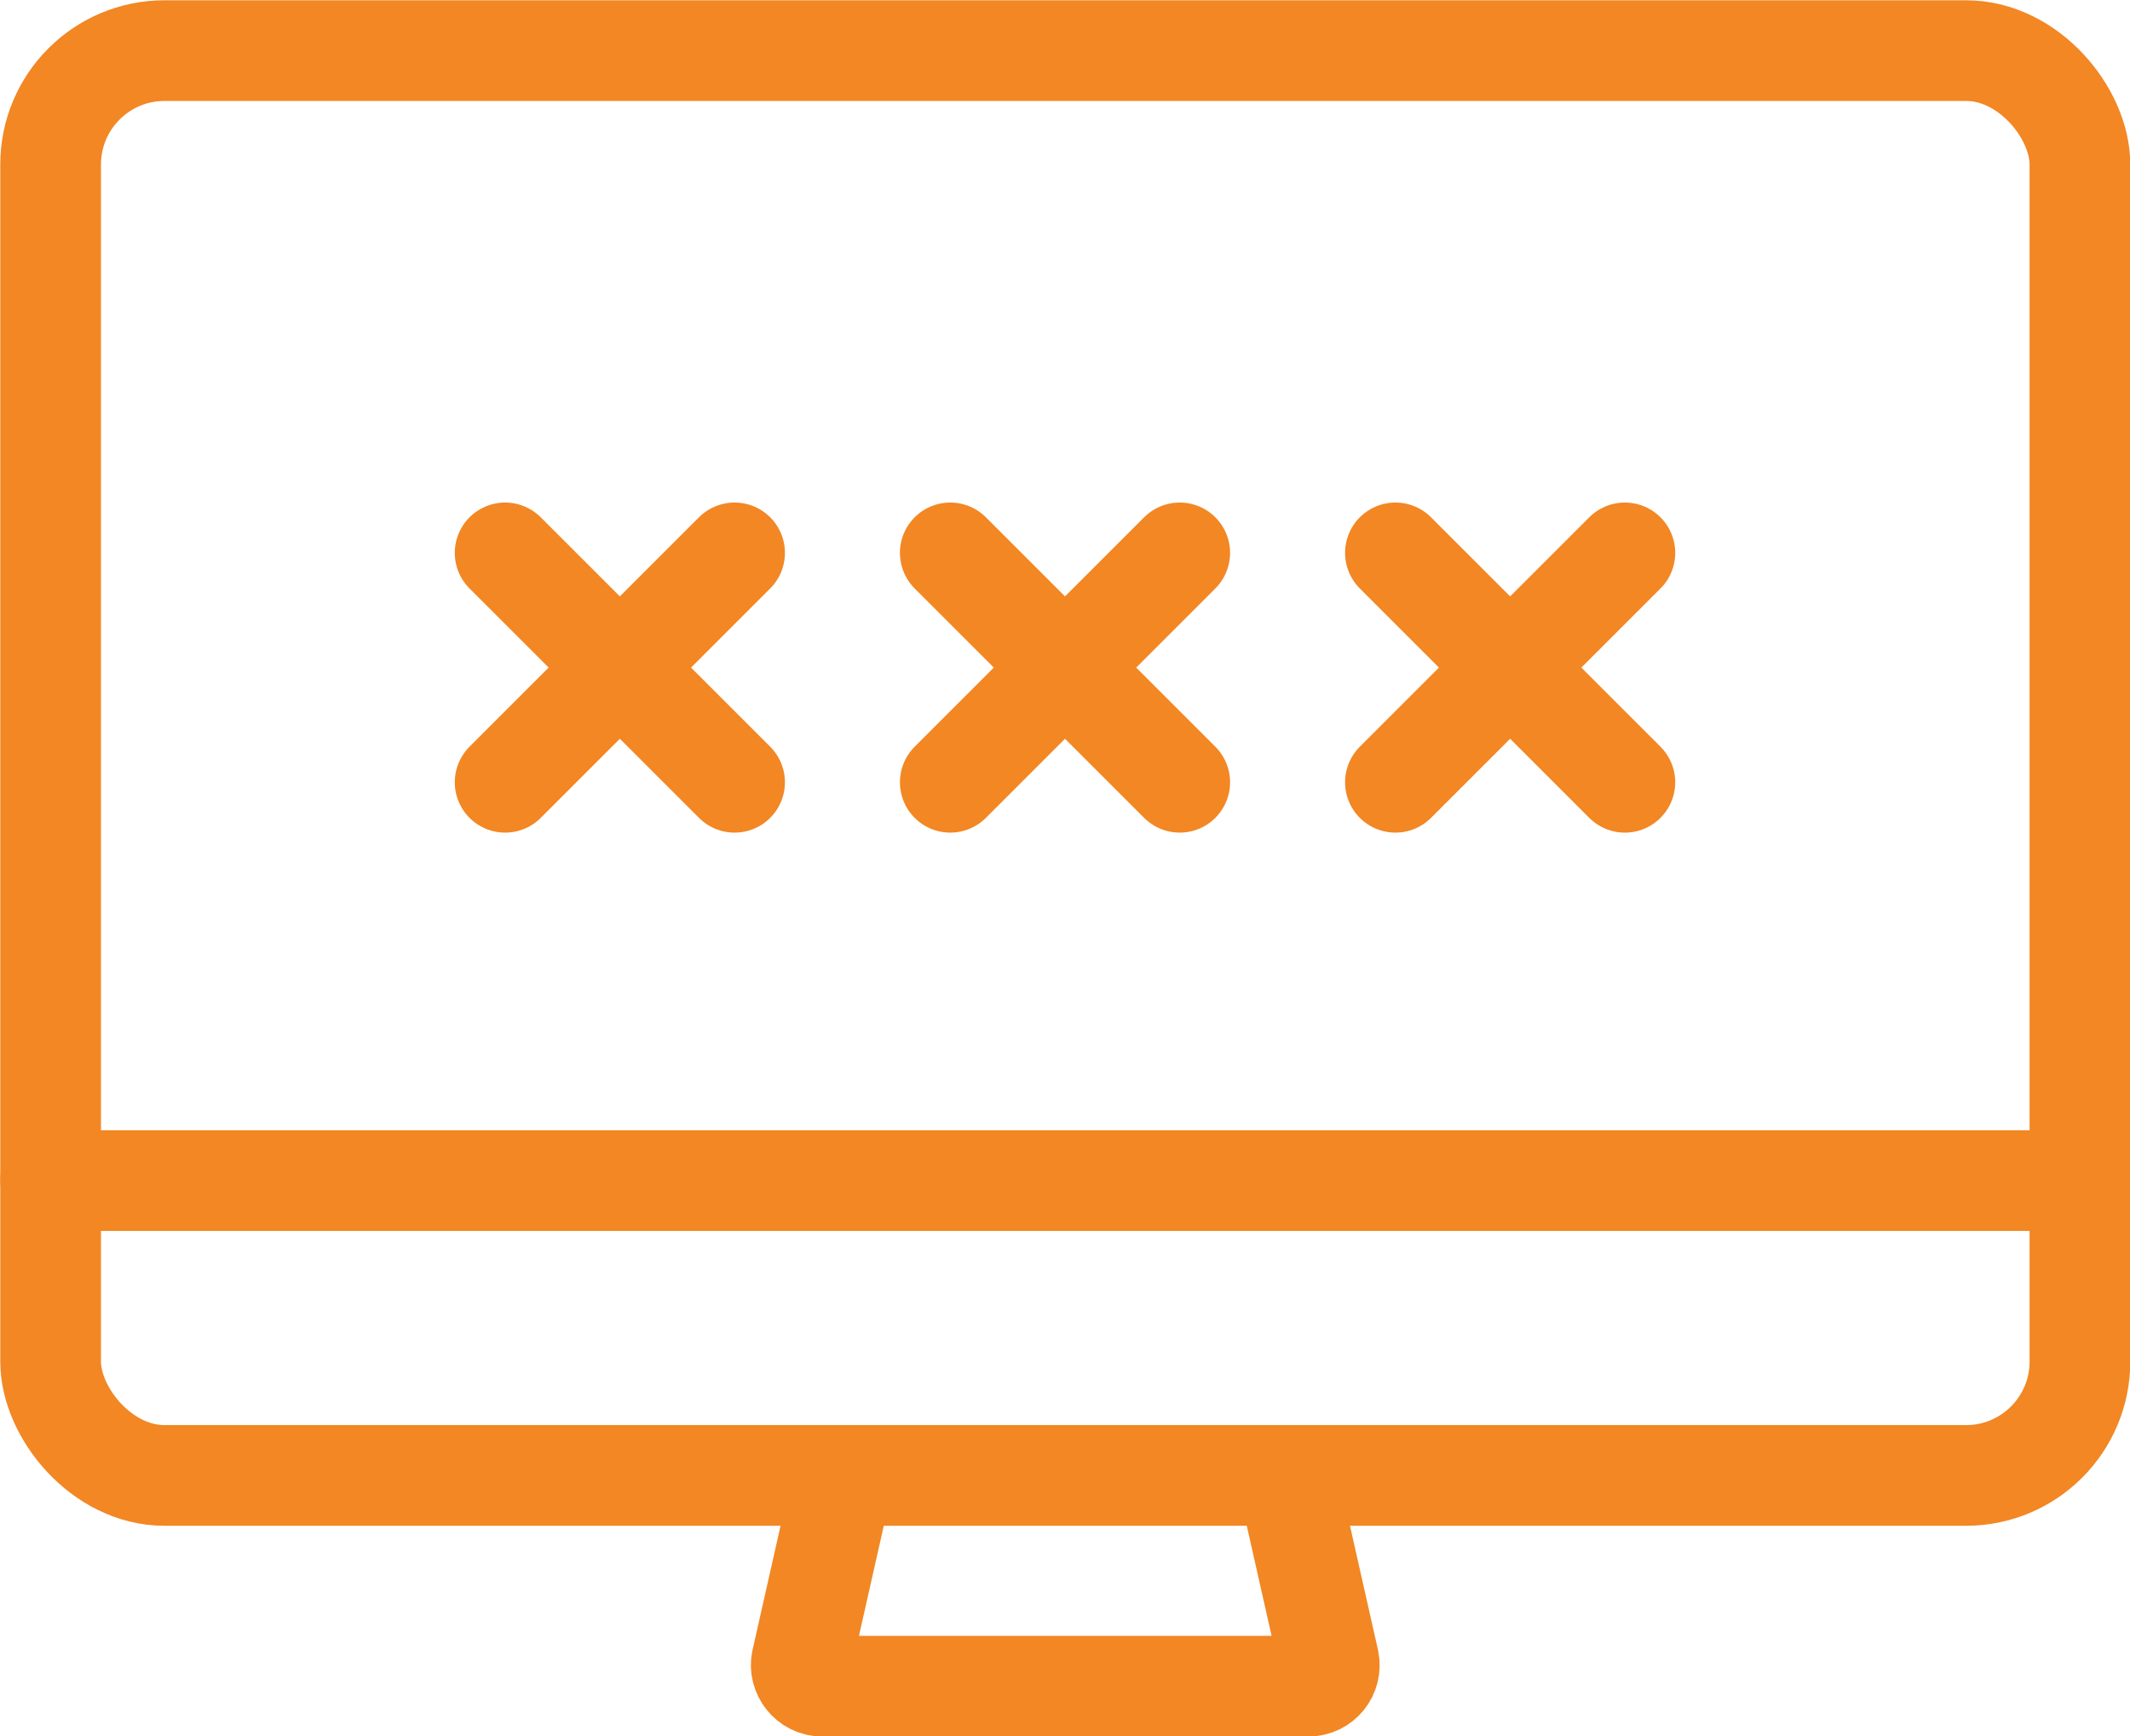 <?xml version="1.0" encoding="UTF-8"?> <svg xmlns="http://www.w3.org/2000/svg" id="Layer_1" viewBox="0 0 38.71 31.56"><defs><style>.cls-1{fill:none;stroke:#f28724;stroke-linecap:round;stroke-linejoin:round;stroke-width:1.83px;}</style></defs><rect class="cls-1" x=".92" y=".92" width="36.88" height="25.9" rx="2.07" ry="2.07"></rect><line class="cls-1" x1=".92" y1="21.46" x2="37.8" y2="21.46"></line><path class="cls-1" d="M15.33,26.82l-.76,3.37c-.05.23.13.46.37.46h8.84c.24,0,.42-.22.37-.46l-.76-3.37"></path><line class="cls-1" x1="13.35" y1="10.05" x2="9.18" y2="14.22"></line><line class="cls-1" x1="13.35" y1="14.22" x2="9.18" y2="10.05"></line><line class="cls-1" x1="21.44" y1="10.05" x2="17.27" y2="14.22"></line><line class="cls-1" x1="21.44" y1="14.22" x2="17.27" y2="10.05"></line><line class="cls-1" x1="29.53" y1="10.05" x2="25.36" y2="14.22"></line><line class="cls-1" x1="29.53" y1="14.22" x2="25.36" y2="10.05"></line></svg> 